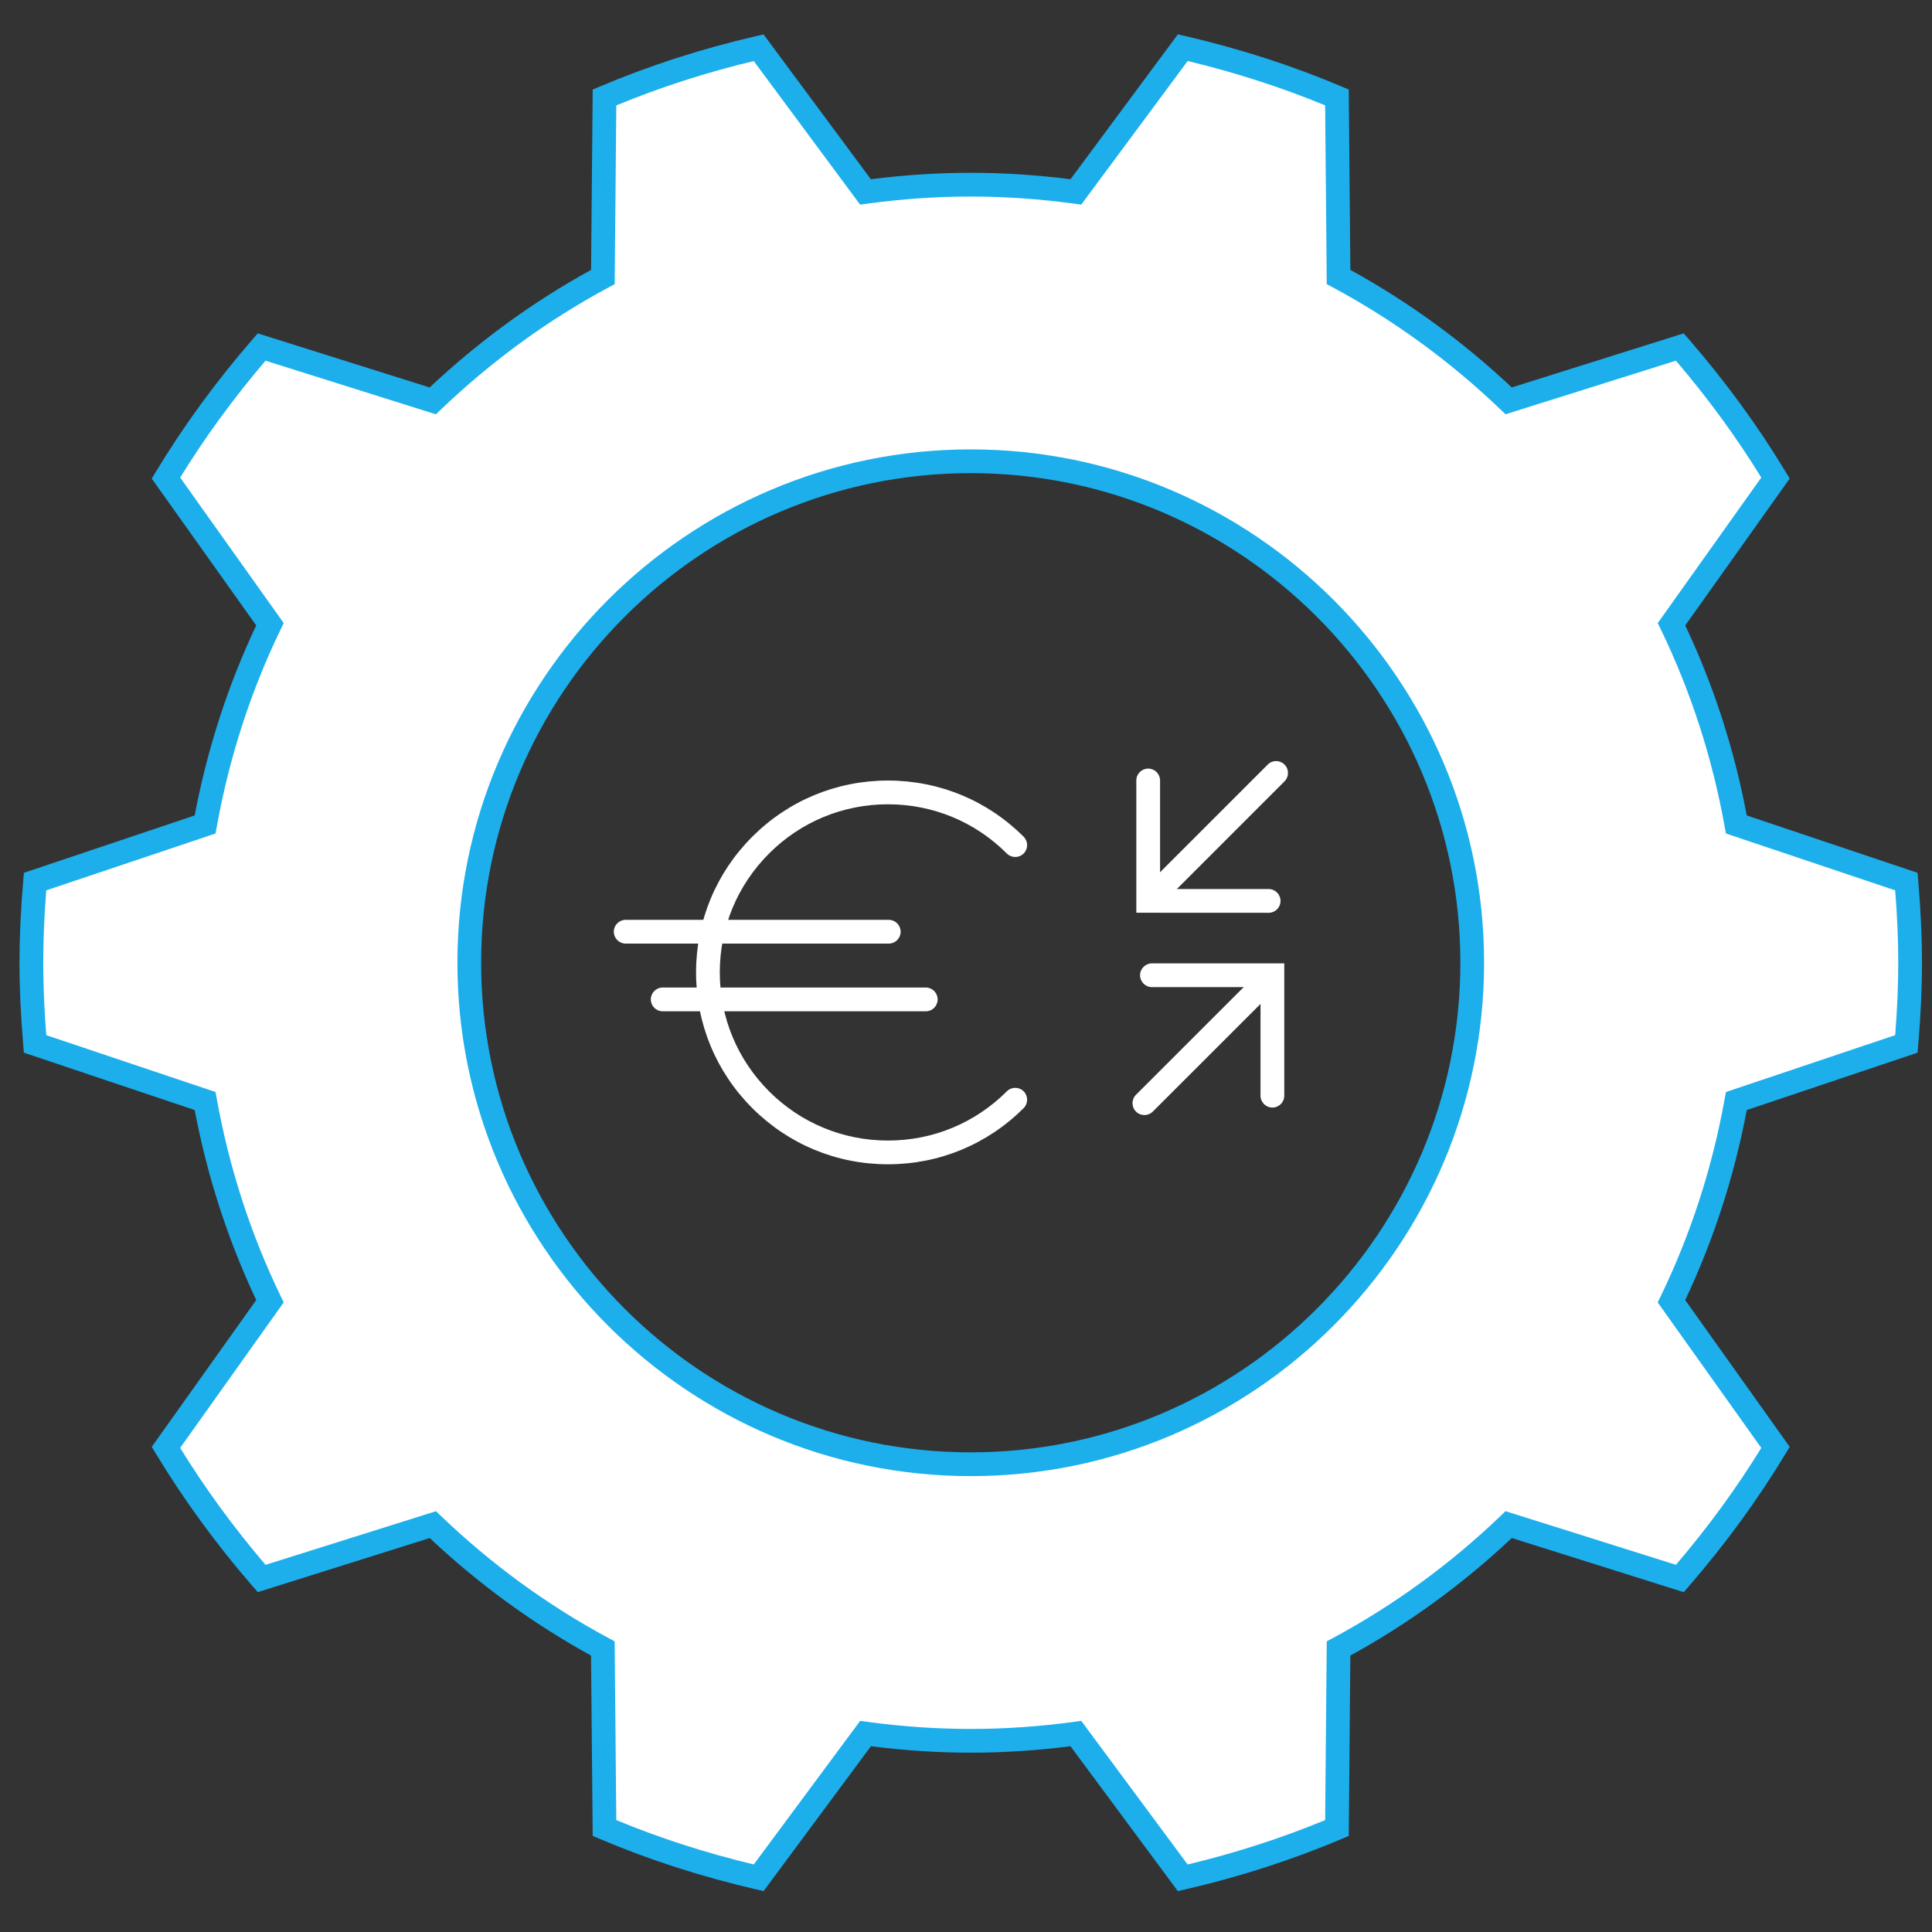 <?xml version="1.0" encoding="utf-8"?>
<!-- Generator: Adobe Illustrator 16.0.0, SVG Export Plug-In . SVG Version: 6.00 Build 0)  -->
<!DOCTYPE svg PUBLIC "-//W3C//DTD SVG 1.1//EN" "http://www.w3.org/Graphics/SVG/1.1/DTD/svg11.dtd">
<svg version="1.1" id="Layer_1" xmlns="http://www.w3.org/2000/svg" xmlns:xlink="http://www.w3.org/1999/xlink" x="0px" y="0px"
	 width="342px" height="342px" viewBox="0 0 342 342" enable-background="new 0 0 342 342" xml:space="preserve">
<rect x="0" y="0" width="342" height="342" fill="#333333" stroke="none"/>
<g>
	<path fill="#FFFFFF" d="M337.469,184.793c0.401-4.742,0.658-9.527,0.658-14.38c0-4.84-0.257-9.618-0.658-14.355l-30.101-10.11
		c-2.241-12.473-6.12-24.377-11.481-35.446l18.409-25.876c-4.97-8.239-10.663-15.973-16.936-23.194l-30.3,9.527
		c-8.969-8.586-19.078-15.991-30.111-21.924l-0.285-31.783c-8.738-3.703-17.873-6.631-27.292-8.81l-18.919,25.532
		c-6.092-0.825-12.3-1.289-18.615-1.289c-6.324,0-12.532,0.464-18.634,1.289L134.295,8.447c-9.425,2.172-18.554,5.104-27.288,8.807
		l-0.29,31.78c-11.032,5.933-21.135,13.338-30.111,21.931L46.311,61.43c-6.272,7.224-11.962,14.963-16.936,23.198l18.413,25.873
		c-5.36,11.069-9.237,22.973-11.481,35.446l-30.101,10.11c-0.401,4.738-0.655,9.516-0.655,14.355c0,4.853,0.254,9.645,0.655,14.38
		l30.101,10.109c2.248,12.473,6.131,24.378,11.481,35.438l-18.413,25.872c4.974,8.235,10.664,15.981,16.939,23.209l30.307-9.534
		c8.961,8.59,19.064,15.992,30.093,21.921l0.293,31.787c8.734,3.706,17.87,6.631,27.292,8.806l18.919-25.527
		c6.092,0.827,12.295,1.288,18.62,1.288c6.315,0,12.523-0.461,18.611-1.288l18.916,25.532c9.426-2.172,18.561-5.104,27.299-8.811
		l0.285-31.784c11.033-5.932,21.146-13.334,30.111-21.927l30.3,9.537c6.275-7.228,11.966-14.97,16.936-23.205l-18.412-25.869
		c5.354-11.067,9.236-22.961,11.484-35.445L337.469,184.793z M171.838,259.196c-49.027,0-88.767-39.75-88.767-88.776
		c0-49.017,39.739-88.767,88.767-88.767c49.026,0,88.772,39.75,88.772,88.767C260.61,219.446,220.864,259.196,171.838,259.196z"/>
	<path fill="#1CAFEC" d="M208.496,334.761l-18.999-25.645c-11.919,1.524-23.4,1.517-35.327,0l-19.002,25.641l-1.343-0.308
		c-9.635-2.226-18.934-5.227-27.639-8.922l-1.267-0.536l-0.297-31.928c-10.301-5.661-19.896-12.65-28.551-20.802l-30.44,9.578
		l-0.905-1.04c-6.446-7.428-12.216-15.336-17.149-23.501l-0.713-1.18l18.496-25.989c-5.016-10.619-8.676-21.92-10.895-33.63
		L4.23,186.344l-0.116-1.375c-0.449-5.256-0.666-10.015-0.666-14.557c0-4.521,0.217-9.274,0.666-14.533l0.116-1.375l30.234-10.153
		c2.219-11.728,5.878-23.035,10.891-33.64L26.863,84.722l0.713-1.18c4.922-8.151,10.692-16.052,17.149-23.491l0.901-1.039
		l30.429,9.577c8.677-8.162,18.279-15.155,28.573-20.813l0.29-31.92l1.267-0.536c8.752-3.709,18.047-6.71,27.639-8.922l1.339-0.308
		l18.992,25.637c11.996-1.52,23.372-1.52,35.345,0l19.003-25.644l1.343,0.308c9.62,2.226,18.92,5.23,27.635,8.922l1.271,0.539
		l0.286,31.924c10.305,5.661,19.907,12.654,28.573,20.806l30.433-9.57l0.905,1.039c6.472,7.453,12.241,15.354,17.146,23.487
		l0.713,1.18l-18.488,25.993c5.021,10.616,8.68,21.919,10.891,33.64l30.235,10.153l0.115,1.375
		c0.448,5.288,0.666,10.041,0.666,14.533c0,4.505-0.218,9.265-0.666,14.557l-0.115,1.375l-30.235,10.153
		c-2.211,11.706-5.874,23.01-10.898,33.641l18.496,25.984l-0.713,1.181c-4.919,8.154-10.688,16.06-17.146,23.497l-0.905,1.04
		l-30.433-9.582c-8.651,8.145-18.25,15.138-28.573,20.809l-0.286,31.925l-1.271,0.536c-8.737,3.709-18.04,6.711-27.646,8.926
		L208.496,334.761z M191.397,304.621l18.832,25.425c8.431-2.016,16.606-4.655,24.346-7.855l0.285-31.642l1.094-0.587
		c10.765-5.791,20.744-13.055,29.652-21.594l0.896-0.862l30.166,9.495c5.632-6.587,10.707-13.537,15.112-20.693l-18.334-25.754
		l0.543-1.121c5.313-10.979,9.118-22.724,11.308-34.903l0.225-1.224l29.962-10.065c0.362-4.627,0.543-8.836,0.543-12.828
		c0-3.982-0.181-8.185-0.543-12.803l-29.962-10.066l-0.225-1.224c-2.187-12.194-5.994-23.936-11.3-34.904l-0.544-1.118
		l18.327-25.764c-4.391-7.138-9.466-14.084-15.112-20.686l-30.166,9.487l-0.896-0.861c-8.927-8.546-18.905-15.81-29.652-21.591
		l-1.094-0.586l-0.285-31.642c-7.72-3.189-15.894-5.828-24.338-7.851L191.401,36.22l-1.231-0.167
		c-12.437-1.679-24.225-1.679-36.684,0l-1.231,0.167L133.43,10.807c-8.419,2.012-16.588,4.647-24.334,7.851l-0.289,31.639
		l-1.093,0.586c-10.736,5.773-20.711,13.041-29.652,21.598l-0.897,0.861l-30.165-9.491c-5.625,6.587-10.7,13.537-15.108,20.686
		l18.33,25.76l-0.543,1.118c-5.303,10.953-9.106,22.699-11.3,34.904l-0.225,1.224L8.19,157.61
		c-0.362,4.596-0.536,8.795-0.536,12.803c0,4.024,0.173,8.234,0.536,12.828l29.962,10.065l0.225,1.224
		c2.194,12.188,5.998,23.929,11.3,34.896l0.543,1.123l-18.33,25.756c4.416,7.163,9.491,14.116,15.115,20.7l30.173-9.494l0.897,0.862
		c8.919,8.545,18.887,15.81,29.633,21.587l1.097,0.586l0.289,31.646c7.707,3.189,15.883,5.825,24.338,7.848l18.836-25.417
		l1.231,0.171c12.379,1.68,24.294,1.68,36.666,0L191.397,304.621z M171.838,261.3c-50.103,0-90.866-40.771-90.866-90.88
		c0-50.106,40.763-90.87,90.866-90.87c50.108,0,90.872,40.764,90.872,90.87C262.71,220.528,221.946,261.3,171.838,261.3z
		 M171.838,83.756c-47.786,0-86.667,38.878-86.667,86.664c0,47.791,38.881,86.674,86.667,86.674
		c47.792,0,86.673-38.883,86.673-86.674C258.511,122.634,219.63,83.756,171.838,83.756z"/>
</g>
<path fill="#FFFFFF" d="M202.579,197.388c-0.54,0-1.076-0.207-1.488-0.619c-0.817-0.817-0.817-2.15,0-2.972l20.928-20.918
	c0.826-0.817,2.149-0.821,2.976,0.005c0.818,0.817,0.818,2.149,0,2.971l-20.928,20.918
	C203.653,197.181,203.118,197.388,202.579,197.388z"/>
<path fill="#FFFFFF" d="M225.237,196.059c-1.162,0-2.103-0.94-2.103-2.103v-19.216h-19.218c-1.161,0-2.103-0.94-2.103-2.103
	c0-1.163,0.941-2.104,2.103-2.104h23.423v23.422C227.34,195.119,226.398,196.059,225.237,196.059z"/>
<path fill="#FFFFFF" d="M204.981,159.85c-0.539,0-1.074-0.207-1.488-0.616c-0.817-0.821-0.817-2.153,0-2.971l20.922-20.921
	c0.817-0.826,2.15-0.822,2.969-0.004c0.821,0.822,0.821,2.154,0,2.972l-20.915,20.921
	C206.057,159.643,205.521,159.85,204.981,159.85z"/>
<path fill="#FFFFFF" d="M224.57,161.584L224.57,161.584l-23.421-0.011v-23.415c0-1.162,0.94-2.103,2.103-2.103
	c1.161,0,2.103,0.941,2.103,2.103v19.216l19.216,0.004c1.162,0.003,2.104,0.945,2.104,2.103
	C226.674,160.642,225.732,161.584,224.57,161.584z"/>
<path fill="#FFFFFF" d="M157.186,206.1c-9.078,0-17.606-3.533-24.02-9.946c-6.414-6.414-9.95-14.945-9.95-24.02
	c0-9.074,3.537-17.605,9.95-24.02c6.414-6.41,14.941-9.943,24.02-9.943c9.074,0,17.605,3.533,24.02,9.947
	c0.818,0.818,0.818,2.15,0,2.972c-0.825,0.818-2.15,0.818-2.976,0c-5.617-5.622-13.092-8.716-21.044-8.716
	c-7.956,0-15.427,3.095-21.044,8.712c-5.625,5.622-8.724,13.096-8.724,21.048c0,7.948,3.099,15.427,8.724,21.051
	c5.617,5.618,13.088,8.713,21.044,8.713c7.952,0,15.427-3.095,21.044-8.713c0.825-0.824,2.15-0.824,2.976,0
	c0.818,0.818,0.818,2.151,0,2.973C174.791,202.567,166.26,206.1,157.186,206.1z"/>
<path fill="#FFFFFF" d="M157.331,167.035h-46.573c-1.162,0-2.103-0.941-2.103-2.103c0-1.163,0.941-2.104,2.103-2.104h46.573
	c1.158,0,2.099,0.941,2.099,2.104C159.429,166.094,158.488,167.035,157.331,167.035z"/>
<path fill="#FFFFFF" d="M163.882,179.018h-46.573c-1.162,0-2.103-0.94-2.103-2.103s0.941-2.103,2.103-2.103h46.573
	c1.158,0,2.099,0.94,2.099,2.103S165.04,179.018,163.882,179.018z"/>
</svg>
